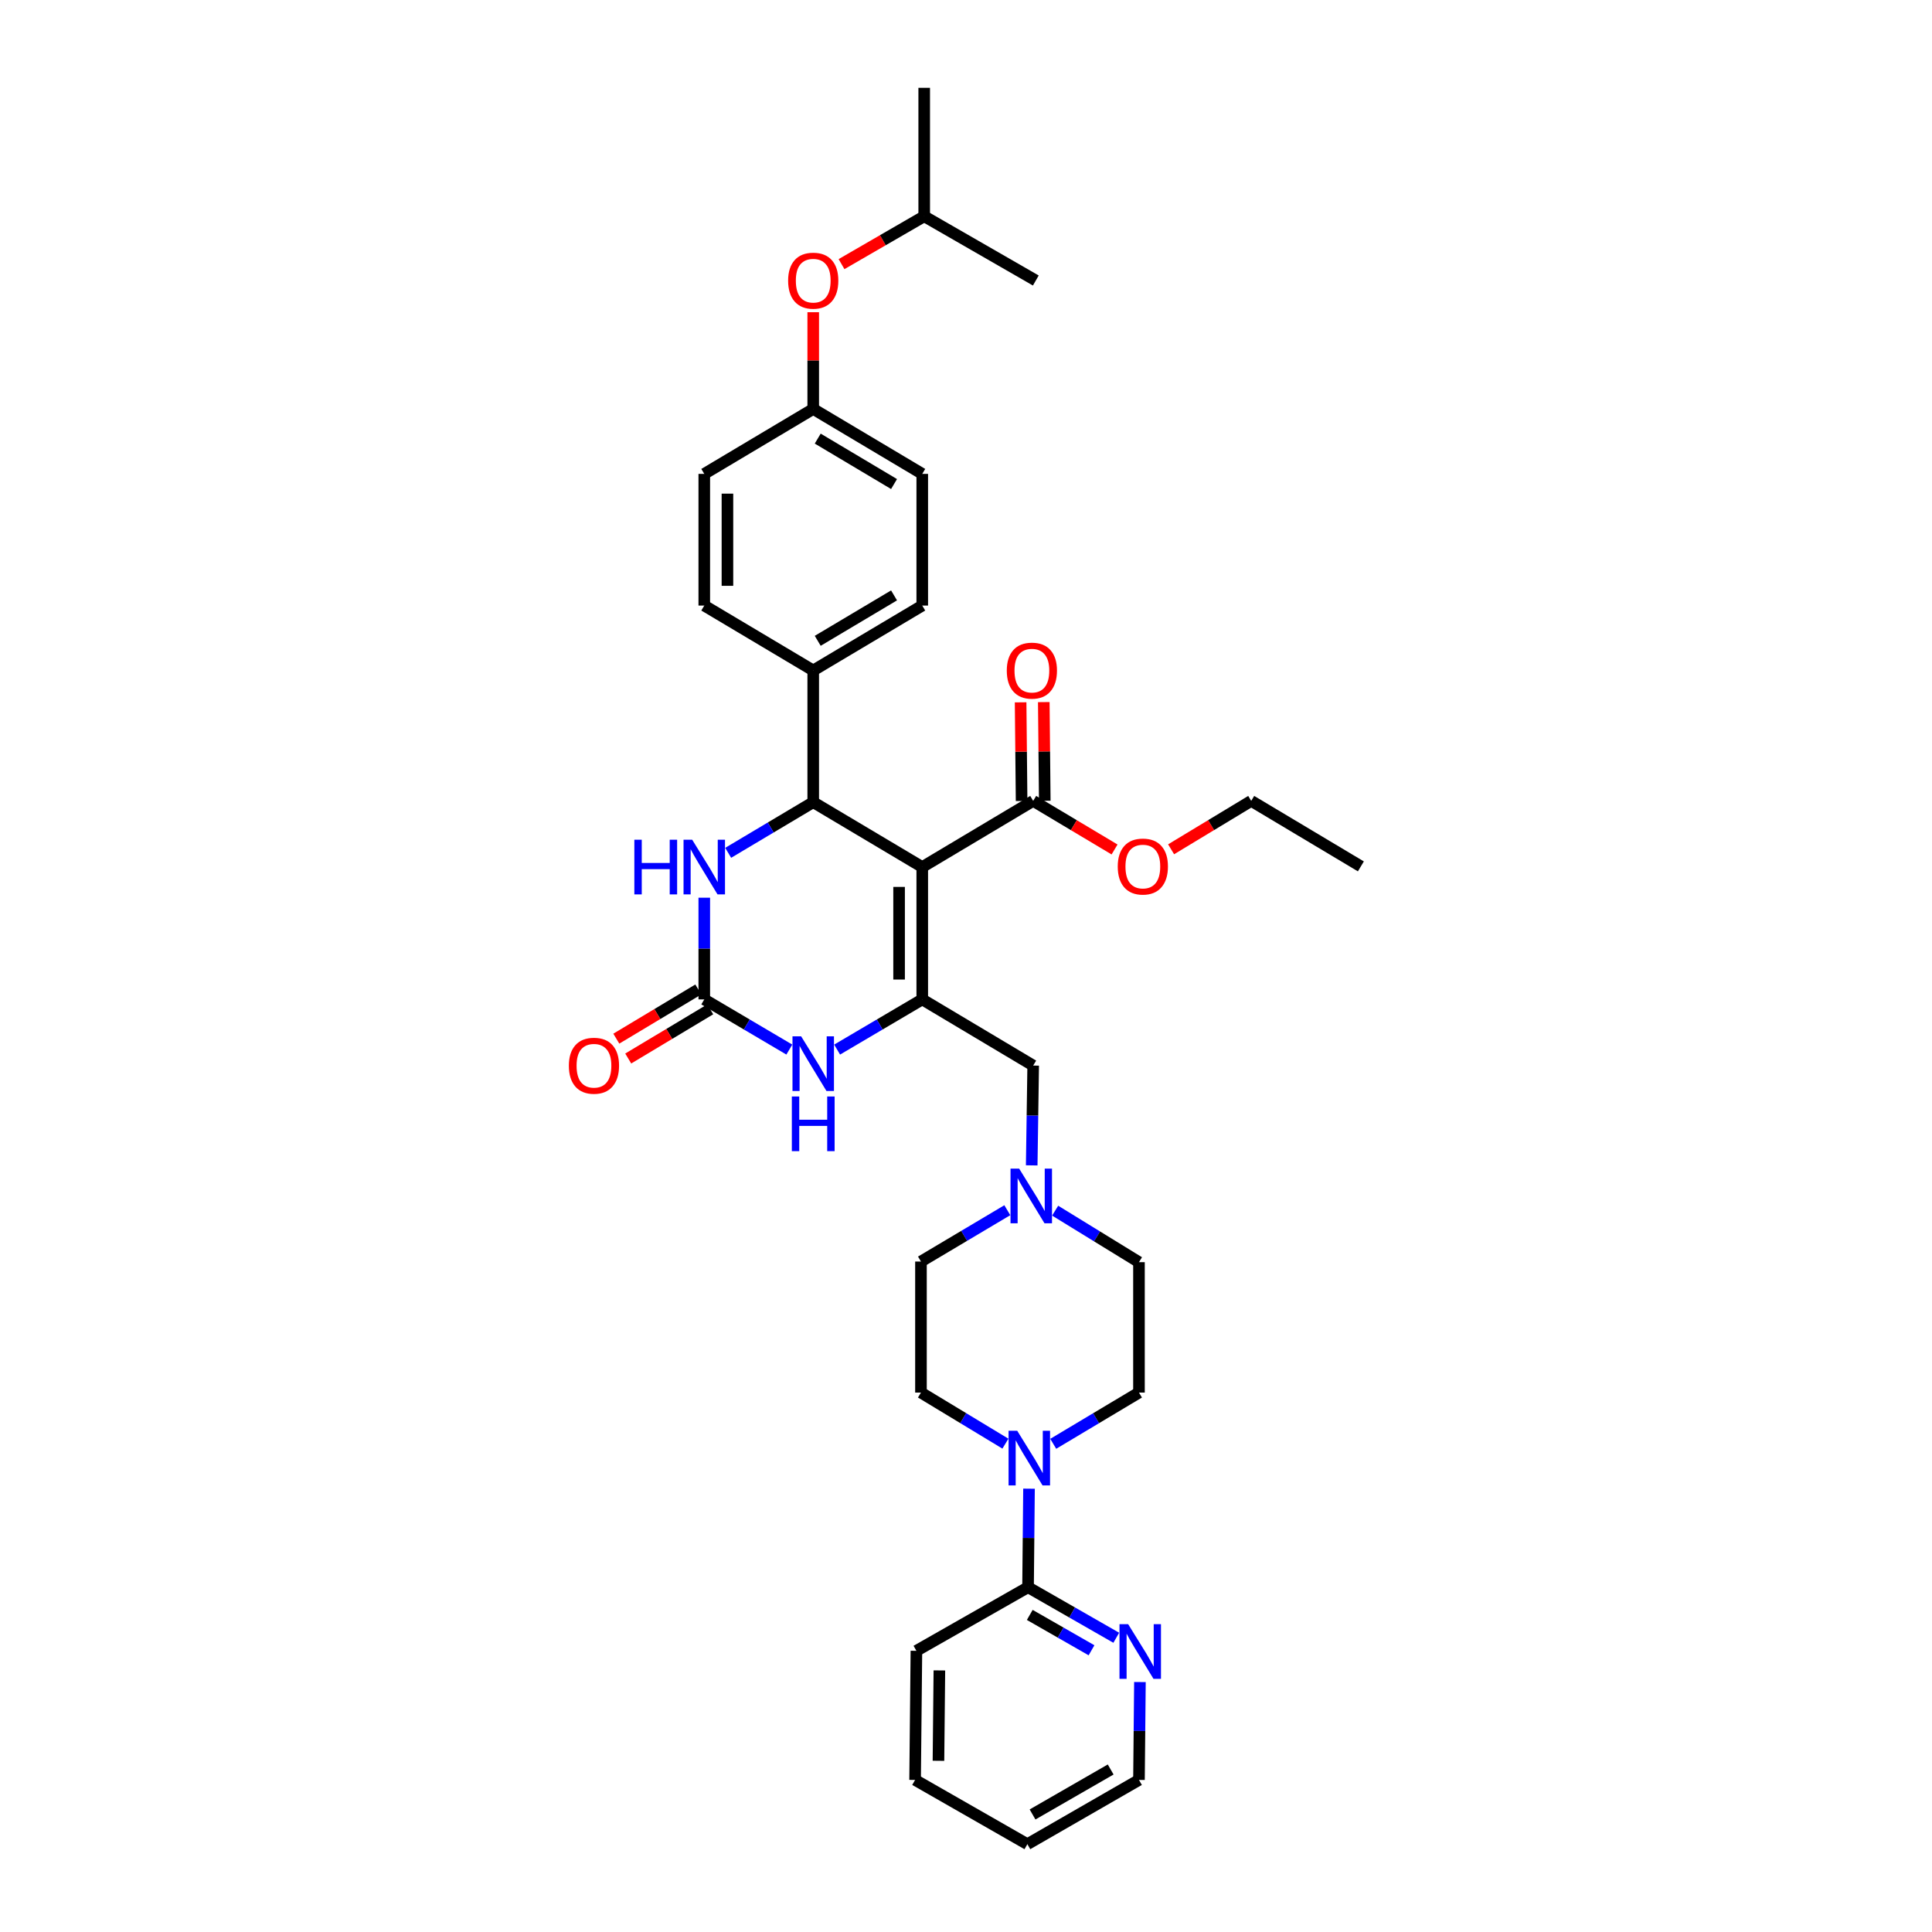 <?xml version='1.0' encoding='iso-8859-1'?>
<svg version='1.1' baseProfile='full'
              xmlns='http://www.w3.org/2000/svg'
                      xmlns:rdkit='http://www.rdkit.org/xml'
                      xmlns:xlink='http://www.w3.org/1999/xlink'
                  xml:space='preserve'
width='1000px' height='1000px' viewBox='0 0 1000 1000'>
<!-- END OF HEADER -->
<rect style='opacity:1.0;fill:#FFFFFF;stroke:none' width='1000' height='1000' x='0' y='0'> </rect>
<path class='bond-0' d='M 477.356,448.79 L 477.356,517.288' style='fill:none;fill-rule:evenodd;stroke:#000000;stroke-width:6px;stroke-linecap:butt;stroke-linejoin:miter;stroke-opacity:1' />
<path class='bond-0' d='M 465.365,459.065 L 465.365,507.013' style='fill:none;fill-rule:evenodd;stroke:#000000;stroke-width:6px;stroke-linecap:butt;stroke-linejoin:miter;stroke-opacity:1' />
<path class='bond-1' d='M 477.356,448.79 L 420.924,415.201' style='fill:none;fill-rule:evenodd;stroke:#000000;stroke-width:6px;stroke-linecap:butt;stroke-linejoin:miter;stroke-opacity:1' />
<path class='bond-6' d='M 477.356,448.79 L 534.775,414.535' style='fill:none;fill-rule:evenodd;stroke:#000000;stroke-width:6px;stroke-linecap:butt;stroke-linejoin:miter;stroke-opacity:1' />
<path class='bond-3' d='M 477.356,517.288 L 455.325,530.276' style='fill:none;fill-rule:evenodd;stroke:#000000;stroke-width:6px;stroke-linecap:butt;stroke-linejoin:miter;stroke-opacity:1' />
<path class='bond-3' d='M 455.325,530.276 L 433.294,543.264' style='fill:none;fill-rule:evenodd;stroke:#0000FF;stroke-width:6px;stroke-linecap:butt;stroke-linejoin:miter;stroke-opacity:1' />
<path class='bond-9' d='M 477.356,517.288 L 534.775,551.536' style='fill:none;fill-rule:evenodd;stroke:#000000;stroke-width:6px;stroke-linecap:butt;stroke-linejoin:miter;stroke-opacity:1' />
<path class='bond-4' d='M 420.924,415.201 L 398.914,428.311' style='fill:none;fill-rule:evenodd;stroke:#000000;stroke-width:6px;stroke-linecap:butt;stroke-linejoin:miter;stroke-opacity:1' />
<path class='bond-4' d='M 398.914,428.311 L 376.904,441.42' style='fill:none;fill-rule:evenodd;stroke:#0000FF;stroke-width:6px;stroke-linecap:butt;stroke-linejoin:miter;stroke-opacity:1' />
<path class='bond-10' d='M 420.924,415.201 L 420.924,347.03' style='fill:none;fill-rule:evenodd;stroke:#000000;stroke-width:6px;stroke-linecap:butt;stroke-linejoin:miter;stroke-opacity:1' />
<path class='bond-2' d='M 364.531,517.288 L 364.531,490.97' style='fill:none;fill-rule:evenodd;stroke:#000000;stroke-width:6px;stroke-linecap:butt;stroke-linejoin:miter;stroke-opacity:1' />
<path class='bond-2' d='M 364.531,490.97 L 364.531,464.652' style='fill:none;fill-rule:evenodd;stroke:#0000FF;stroke-width:6px;stroke-linecap:butt;stroke-linejoin:miter;stroke-opacity:1' />
<path class='bond-12' d='M 361.447,512.146 L 340.225,524.875' style='fill:none;fill-rule:evenodd;stroke:#000000;stroke-width:6px;stroke-linecap:butt;stroke-linejoin:miter;stroke-opacity:1' />
<path class='bond-12' d='M 340.225,524.875 L 319.003,537.604' style='fill:none;fill-rule:evenodd;stroke:#FF0000;stroke-width:6px;stroke-linecap:butt;stroke-linejoin:miter;stroke-opacity:1' />
<path class='bond-12' d='M 367.615,522.429 L 346.393,535.158' style='fill:none;fill-rule:evenodd;stroke:#000000;stroke-width:6px;stroke-linecap:butt;stroke-linejoin:miter;stroke-opacity:1' />
<path class='bond-12' d='M 346.393,535.158 L 325.171,547.887' style='fill:none;fill-rule:evenodd;stroke:#FF0000;stroke-width:6px;stroke-linecap:butt;stroke-linejoin:miter;stroke-opacity:1' />
<path class='bond-34' d='M 364.531,517.288 L 386.543,530.274' style='fill:none;fill-rule:evenodd;stroke:#000000;stroke-width:6px;stroke-linecap:butt;stroke-linejoin:miter;stroke-opacity:1' />
<path class='bond-34' d='M 386.543,530.274 L 408.555,543.26' style='fill:none;fill-rule:evenodd;stroke:#0000FF;stroke-width:6px;stroke-linecap:butt;stroke-linejoin:miter;stroke-opacity:1' />
<path class='bond-5' d='M 545.155,747.314 L 567.342,734.054' style='fill:none;fill-rule:evenodd;stroke:#0000FF;stroke-width:6px;stroke-linecap:butt;stroke-linejoin:miter;stroke-opacity:1' />
<path class='bond-5' d='M 567.342,734.054 L 589.529,720.794' style='fill:none;fill-rule:evenodd;stroke:#000000;stroke-width:6px;stroke-linecap:butt;stroke-linejoin:miter;stroke-opacity:1' />
<path class='bond-7' d='M 532.615,770.537 L 532.366,796.042' style='fill:none;fill-rule:evenodd;stroke:#0000FF;stroke-width:6px;stroke-linecap:butt;stroke-linejoin:miter;stroke-opacity:1' />
<path class='bond-7' d='M 532.366,796.042 L 532.117,821.548' style='fill:none;fill-rule:evenodd;stroke:#000000;stroke-width:6px;stroke-linecap:butt;stroke-linejoin:miter;stroke-opacity:1' />
<path class='bond-36' d='M 520.399,747.233 L 498.545,734.014' style='fill:none;fill-rule:evenodd;stroke:#0000FF;stroke-width:6px;stroke-linecap:butt;stroke-linejoin:miter;stroke-opacity:1' />
<path class='bond-36' d='M 498.545,734.014 L 476.69,720.794' style='fill:none;fill-rule:evenodd;stroke:#000000;stroke-width:6px;stroke-linecap:butt;stroke-linejoin:miter;stroke-opacity:1' />
<path class='bond-15' d='M 540.77,414.475 L 540.516,388.941' style='fill:none;fill-rule:evenodd;stroke:#000000;stroke-width:6px;stroke-linecap:butt;stroke-linejoin:miter;stroke-opacity:1' />
<path class='bond-15' d='M 540.516,388.941 L 540.261,363.408' style='fill:none;fill-rule:evenodd;stroke:#FF0000;stroke-width:6px;stroke-linecap:butt;stroke-linejoin:miter;stroke-opacity:1' />
<path class='bond-15' d='M 528.78,414.595 L 528.525,389.061' style='fill:none;fill-rule:evenodd;stroke:#000000;stroke-width:6px;stroke-linecap:butt;stroke-linejoin:miter;stroke-opacity:1' />
<path class='bond-15' d='M 528.525,389.061 L 528.271,363.527' style='fill:none;fill-rule:evenodd;stroke:#FF0000;stroke-width:6px;stroke-linecap:butt;stroke-linejoin:miter;stroke-opacity:1' />
<path class='bond-22' d='M 534.775,414.535 L 555.833,427.113' style='fill:none;fill-rule:evenodd;stroke:#000000;stroke-width:6px;stroke-linecap:butt;stroke-linejoin:miter;stroke-opacity:1' />
<path class='bond-22' d='M 555.833,427.113 L 576.891,439.691' style='fill:none;fill-rule:evenodd;stroke:#FF0000;stroke-width:6px;stroke-linecap:butt;stroke-linejoin:miter;stroke-opacity:1' />
<path class='bond-11' d='M 532.117,821.548 L 554.947,834.626' style='fill:none;fill-rule:evenodd;stroke:#000000;stroke-width:6px;stroke-linecap:butt;stroke-linejoin:miter;stroke-opacity:1' />
<path class='bond-11' d='M 554.947,834.626 L 577.776,847.704' style='fill:none;fill-rule:evenodd;stroke:#0000FF;stroke-width:6px;stroke-linecap:butt;stroke-linejoin:miter;stroke-opacity:1' />
<path class='bond-11' d='M 533.005,835.877 L 548.986,845.031' style='fill:none;fill-rule:evenodd;stroke:#000000;stroke-width:6px;stroke-linecap:butt;stroke-linejoin:miter;stroke-opacity:1' />
<path class='bond-11' d='M 548.986,845.031 L 564.967,854.186' style='fill:none;fill-rule:evenodd;stroke:#0000FF;stroke-width:6px;stroke-linecap:butt;stroke-linejoin:miter;stroke-opacity:1' />
<path class='bond-25' d='M 532.117,821.548 L 474.332,854.458' style='fill:none;fill-rule:evenodd;stroke:#000000;stroke-width:6px;stroke-linecap:butt;stroke-linejoin:miter;stroke-opacity:1' />
<path class='bond-8' d='M 534.01,603.197 L 534.393,577.366' style='fill:none;fill-rule:evenodd;stroke:#0000FF;stroke-width:6px;stroke-linecap:butt;stroke-linejoin:miter;stroke-opacity:1' />
<path class='bond-8' d='M 534.393,577.366 L 534.775,551.536' style='fill:none;fill-rule:evenodd;stroke:#000000;stroke-width:6px;stroke-linecap:butt;stroke-linejoin:miter;stroke-opacity:1' />
<path class='bond-18' d='M 521.383,626.401 L 499.037,639.685' style='fill:none;fill-rule:evenodd;stroke:#0000FF;stroke-width:6px;stroke-linecap:butt;stroke-linejoin:miter;stroke-opacity:1' />
<path class='bond-18' d='M 499.037,639.685 L 476.69,652.97' style='fill:none;fill-rule:evenodd;stroke:#000000;stroke-width:6px;stroke-linecap:butt;stroke-linejoin:miter;stroke-opacity:1' />
<path class='bond-19' d='M 546.144,626.635 L 567.836,639.965' style='fill:none;fill-rule:evenodd;stroke:#0000FF;stroke-width:6px;stroke-linecap:butt;stroke-linejoin:miter;stroke-opacity:1' />
<path class='bond-19' d='M 567.836,639.965 L 589.529,653.296' style='fill:none;fill-rule:evenodd;stroke:#000000;stroke-width:6px;stroke-linecap:butt;stroke-linejoin:miter;stroke-opacity:1' />
<path class='bond-16' d='M 420.924,347.03 L 477.356,313.441' style='fill:none;fill-rule:evenodd;stroke:#000000;stroke-width:6px;stroke-linecap:butt;stroke-linejoin:miter;stroke-opacity:1' />
<path class='bond-16' d='M 423.255,331.688 L 462.758,308.175' style='fill:none;fill-rule:evenodd;stroke:#000000;stroke-width:6px;stroke-linecap:butt;stroke-linejoin:miter;stroke-opacity:1' />
<path class='bond-17' d='M 420.924,347.03 L 364.531,313.441' style='fill:none;fill-rule:evenodd;stroke:#000000;stroke-width:6px;stroke-linecap:butt;stroke-linejoin:miter;stroke-opacity:1' />
<path class='bond-26' d='M 590.026,870.623 L 589.778,895.956' style='fill:none;fill-rule:evenodd;stroke:#0000FF;stroke-width:6px;stroke-linecap:butt;stroke-linejoin:miter;stroke-opacity:1' />
<path class='bond-26' d='M 589.778,895.956 L 589.529,921.289' style='fill:none;fill-rule:evenodd;stroke:#000000;stroke-width:6px;stroke-linecap:butt;stroke-linejoin:miter;stroke-opacity:1' />
<path class='bond-13' d='M 589.529,720.794 L 589.529,653.296' style='fill:none;fill-rule:evenodd;stroke:#000000;stroke-width:6px;stroke-linecap:butt;stroke-linejoin:miter;stroke-opacity:1' />
<path class='bond-14' d='M 476.69,720.794 L 476.69,652.97' style='fill:none;fill-rule:evenodd;stroke:#000000;stroke-width:6px;stroke-linecap:butt;stroke-linejoin:miter;stroke-opacity:1' />
<path class='bond-24' d='M 477.356,313.441 L 477.356,245.284' style='fill:none;fill-rule:evenodd;stroke:#000000;stroke-width:6px;stroke-linecap:butt;stroke-linejoin:miter;stroke-opacity:1' />
<path class='bond-23' d='M 364.531,313.441 L 364.531,245.284' style='fill:none;fill-rule:evenodd;stroke:#000000;stroke-width:6px;stroke-linecap:butt;stroke-linejoin:miter;stroke-opacity:1' />
<path class='bond-23' d='M 376.522,303.218 L 376.522,255.507' style='fill:none;fill-rule:evenodd;stroke:#000000;stroke-width:6px;stroke-linecap:butt;stroke-linejoin:miter;stroke-opacity:1' />
<path class='bond-20' d='M 420.924,161.601 L 420.924,186.638' style='fill:none;fill-rule:evenodd;stroke:#FF0000;stroke-width:6px;stroke-linecap:butt;stroke-linejoin:miter;stroke-opacity:1' />
<path class='bond-20' d='M 420.924,186.638 L 420.924,211.675' style='fill:none;fill-rule:evenodd;stroke:#000000;stroke-width:6px;stroke-linecap:butt;stroke-linejoin:miter;stroke-opacity:1' />
<path class='bond-27' d='M 435.574,136.712 L 456.971,124.329' style='fill:none;fill-rule:evenodd;stroke:#FF0000;stroke-width:6px;stroke-linecap:butt;stroke-linejoin:miter;stroke-opacity:1' />
<path class='bond-27' d='M 456.971,124.329 L 478.369,111.947' style='fill:none;fill-rule:evenodd;stroke:#000000;stroke-width:6px;stroke-linecap:butt;stroke-linejoin:miter;stroke-opacity:1' />
<path class='bond-21' d='M 420.924,211.675 L 364.531,245.284' style='fill:none;fill-rule:evenodd;stroke:#000000;stroke-width:6px;stroke-linecap:butt;stroke-linejoin:miter;stroke-opacity:1' />
<path class='bond-35' d='M 420.924,211.675 L 477.356,245.284' style='fill:none;fill-rule:evenodd;stroke:#000000;stroke-width:6px;stroke-linecap:butt;stroke-linejoin:miter;stroke-opacity:1' />
<path class='bond-35' d='M 423.253,227.019 L 462.756,250.545' style='fill:none;fill-rule:evenodd;stroke:#000000;stroke-width:6px;stroke-linecap:butt;stroke-linejoin:miter;stroke-opacity:1' />
<path class='bond-28' d='M 606.163,439.595 L 626.895,427.065' style='fill:none;fill-rule:evenodd;stroke:#FF0000;stroke-width:6px;stroke-linecap:butt;stroke-linejoin:miter;stroke-opacity:1' />
<path class='bond-28' d='M 626.895,427.065 L 647.627,414.535' style='fill:none;fill-rule:evenodd;stroke:#000000;stroke-width:6px;stroke-linecap:butt;stroke-linejoin:miter;stroke-opacity:1' />
<path class='bond-32' d='M 474.332,854.458 L 473.652,921.289' style='fill:none;fill-rule:evenodd;stroke:#000000;stroke-width:6px;stroke-linecap:butt;stroke-linejoin:miter;stroke-opacity:1' />
<path class='bond-32' d='M 486.221,864.604 L 485.745,911.387' style='fill:none;fill-rule:evenodd;stroke:#000000;stroke-width:6px;stroke-linecap:butt;stroke-linejoin:miter;stroke-opacity:1' />
<path class='bond-37' d='M 589.529,921.289 L 531.764,954.545' style='fill:none;fill-rule:evenodd;stroke:#000000;stroke-width:6px;stroke-linecap:butt;stroke-linejoin:miter;stroke-opacity:1' />
<path class='bond-37' d='M 574.881,915.886 L 534.446,939.165' style='fill:none;fill-rule:evenodd;stroke:#000000;stroke-width:6px;stroke-linecap:butt;stroke-linejoin:miter;stroke-opacity:1' />
<path class='bond-29' d='M 478.369,111.947 L 478.369,45.455' style='fill:none;fill-rule:evenodd;stroke:#000000;stroke-width:6px;stroke-linecap:butt;stroke-linejoin:miter;stroke-opacity:1' />
<path class='bond-30' d='M 478.369,111.947 L 536.134,145.189' style='fill:none;fill-rule:evenodd;stroke:#000000;stroke-width:6px;stroke-linecap:butt;stroke-linejoin:miter;stroke-opacity:1' />
<path class='bond-31' d='M 647.627,414.535 L 704.386,448.437' style='fill:none;fill-rule:evenodd;stroke:#000000;stroke-width:6px;stroke-linecap:butt;stroke-linejoin:miter;stroke-opacity:1' />
<path class='bond-33' d='M 473.652,921.289 L 531.764,954.545' style='fill:none;fill-rule:evenodd;stroke:#000000;stroke-width:6px;stroke-linecap:butt;stroke-linejoin:miter;stroke-opacity:1' />
<path  class='atom-4' d='M 414.668 536.407
L 423.942 551.396
Q 424.861 552.875, 426.34 555.553
Q 427.819 558.231, 427.899 558.391
L 427.899 536.407
L 431.656 536.407
L 431.656 564.707
L 427.779 564.707
L 417.826 548.318
Q 416.667 546.4, 415.428 544.201
Q 414.229 542.003, 413.869 541.324
L 413.869 564.707
L 410.191 564.707
L 410.191 536.407
L 414.668 536.407
' fill='#0000FF'/>
<path  class='atom-4' d='M 409.852 567.537
L 413.689 567.537
L 413.689 579.568
L 428.159 579.568
L 428.159 567.537
L 431.996 567.537
L 431.996 595.836
L 428.159 595.836
L 428.159 582.766
L 413.689 582.766
L 413.689 595.836
L 409.852 595.836
L 409.852 567.537
' fill='#0000FF'/>
<path  class='atom-5' d='M 328.337 434.64
L 332.174 434.64
L 332.174 446.672
L 346.644 446.672
L 346.644 434.64
L 350.481 434.64
L 350.481 462.94
L 346.644 462.94
L 346.644 449.869
L 332.174 449.869
L 332.174 462.94
L 328.337 462.94
L 328.337 434.64
' fill='#0000FF'/>
<path  class='atom-5' d='M 358.276 434.64
L 367.549 449.63
Q 368.468 451.109, 369.947 453.787
Q 371.426 456.465, 371.506 456.625
L 371.506 434.64
L 375.263 434.64
L 375.263 462.94
L 371.386 462.94
L 361.433 446.552
Q 360.274 444.633, 359.035 442.435
Q 357.836 440.236, 357.476 439.557
L 357.476 462.94
L 353.799 462.94
L 353.799 434.64
L 358.276 434.64
' fill='#0000FF'/>
<path  class='atom-6' d='M 526.514 740.566
L 535.788 755.556
Q 536.707 757.035, 538.186 759.713
Q 539.665 762.391, 539.745 762.551
L 539.745 740.566
L 543.502 740.566
L 543.502 768.866
L 539.625 768.866
L 529.672 752.478
Q 528.513 750.559, 527.274 748.361
Q 526.075 746.162, 525.715 745.483
L 525.715 768.866
L 522.037 768.866
L 522.037 740.566
L 526.514 740.566
' fill='#0000FF'/>
<path  class='atom-9' d='M 527.52 604.884
L 536.793 619.874
Q 537.713 621.352, 539.192 624.031
Q 540.671 626.709, 540.751 626.868
L 540.751 604.884
L 544.508 604.884
L 544.508 633.184
L 540.631 633.184
L 530.678 616.796
Q 529.519 614.877, 528.28 612.679
Q 527.08 610.48, 526.721 609.801
L 526.721 633.184
L 523.043 633.184
L 523.043 604.884
L 527.52 604.884
' fill='#0000FF'/>
<path  class='atom-12' d='M 583.926 840.661
L 593.199 855.65
Q 594.119 857.129, 595.598 859.807
Q 597.077 862.485, 597.157 862.645
L 597.157 840.661
L 600.914 840.661
L 600.914 868.961
L 597.037 868.961
L 587.084 852.572
Q 585.925 850.654, 584.686 848.455
Q 583.486 846.257, 583.127 845.577
L 583.127 868.961
L 579.449 868.961
L 579.449 840.661
L 583.926 840.661
' fill='#0000FF'/>
<path  class='atom-13' d='M 294.442 551.616
Q 294.442 544.821, 297.799 541.024
Q 301.157 537.226, 307.432 537.226
Q 313.708 537.226, 317.065 541.024
Q 320.423 544.821, 320.423 551.616
Q 320.423 558.491, 317.025 562.408
Q 313.628 566.286, 307.432 566.286
Q 301.197 566.286, 297.799 562.408
Q 294.442 558.531, 294.442 551.616
M 307.432 563.088
Q 311.749 563.088, 314.067 560.21
Q 316.426 557.292, 316.426 551.616
Q 316.426 546.06, 314.067 543.262
Q 311.749 540.424, 307.432 540.424
Q 303.115 540.424, 300.757 543.222
Q 298.439 546.02, 298.439 551.616
Q 298.439 557.332, 300.757 560.21
Q 303.115 563.088, 307.432 563.088
' fill='#FF0000'/>
<path  class='atom-16' d='M 521.111 347.11
Q 521.111 340.315, 524.469 336.518
Q 527.827 332.721, 534.102 332.721
Q 540.378 332.721, 543.735 336.518
Q 547.093 340.315, 547.093 347.11
Q 547.093 353.985, 543.695 357.902
Q 540.298 361.78, 534.102 361.78
Q 527.867 361.78, 524.469 357.902
Q 521.111 354.025, 521.111 347.11
M 534.102 358.582
Q 538.419 358.582, 540.737 355.704
Q 543.096 352.786, 543.096 347.11
Q 543.096 341.554, 540.737 338.756
Q 538.419 335.918, 534.102 335.918
Q 529.785 335.918, 527.427 338.716
Q 525.109 341.514, 525.109 347.11
Q 525.109 352.826, 527.427 355.704
Q 529.785 358.582, 534.102 358.582
' fill='#FF0000'/>
<path  class='atom-21' d='M 407.933 145.269
Q 407.933 138.474, 411.291 134.677
Q 414.648 130.88, 420.924 130.88
Q 427.199 130.88, 430.557 134.677
Q 433.914 138.474, 433.914 145.269
Q 433.914 152.144, 430.517 156.061
Q 427.119 159.939, 420.924 159.939
Q 414.688 159.939, 411.291 156.061
Q 407.933 152.184, 407.933 145.269
M 420.924 156.741
Q 425.241 156.741, 427.559 153.863
Q 429.917 150.945, 429.917 145.269
Q 429.917 139.713, 427.559 136.915
Q 425.241 134.077, 420.924 134.077
Q 416.607 134.077, 414.249 136.875
Q 411.93 139.673, 411.93 145.269
Q 411.93 150.985, 414.249 153.863
Q 416.607 156.741, 420.924 156.741
' fill='#FF0000'/>
<path  class='atom-23' d='M 578.543 448.517
Q 578.543 441.722, 581.901 437.925
Q 585.259 434.128, 591.534 434.128
Q 597.809 434.128, 601.167 437.925
Q 604.525 441.722, 604.525 448.517
Q 604.525 455.392, 601.127 459.309
Q 597.73 463.187, 591.534 463.187
Q 585.298 463.187, 581.901 459.309
Q 578.543 455.432, 578.543 448.517
M 591.534 459.989
Q 595.851 459.989, 598.169 457.111
Q 600.528 454.193, 600.528 448.517
Q 600.528 442.961, 598.169 440.163
Q 595.851 437.325, 591.534 437.325
Q 587.217 437.325, 584.859 440.123
Q 582.54 442.921, 582.54 448.517
Q 582.54 454.233, 584.859 457.111
Q 587.217 459.989, 591.534 459.989
' fill='#FF0000'/>
</svg>
